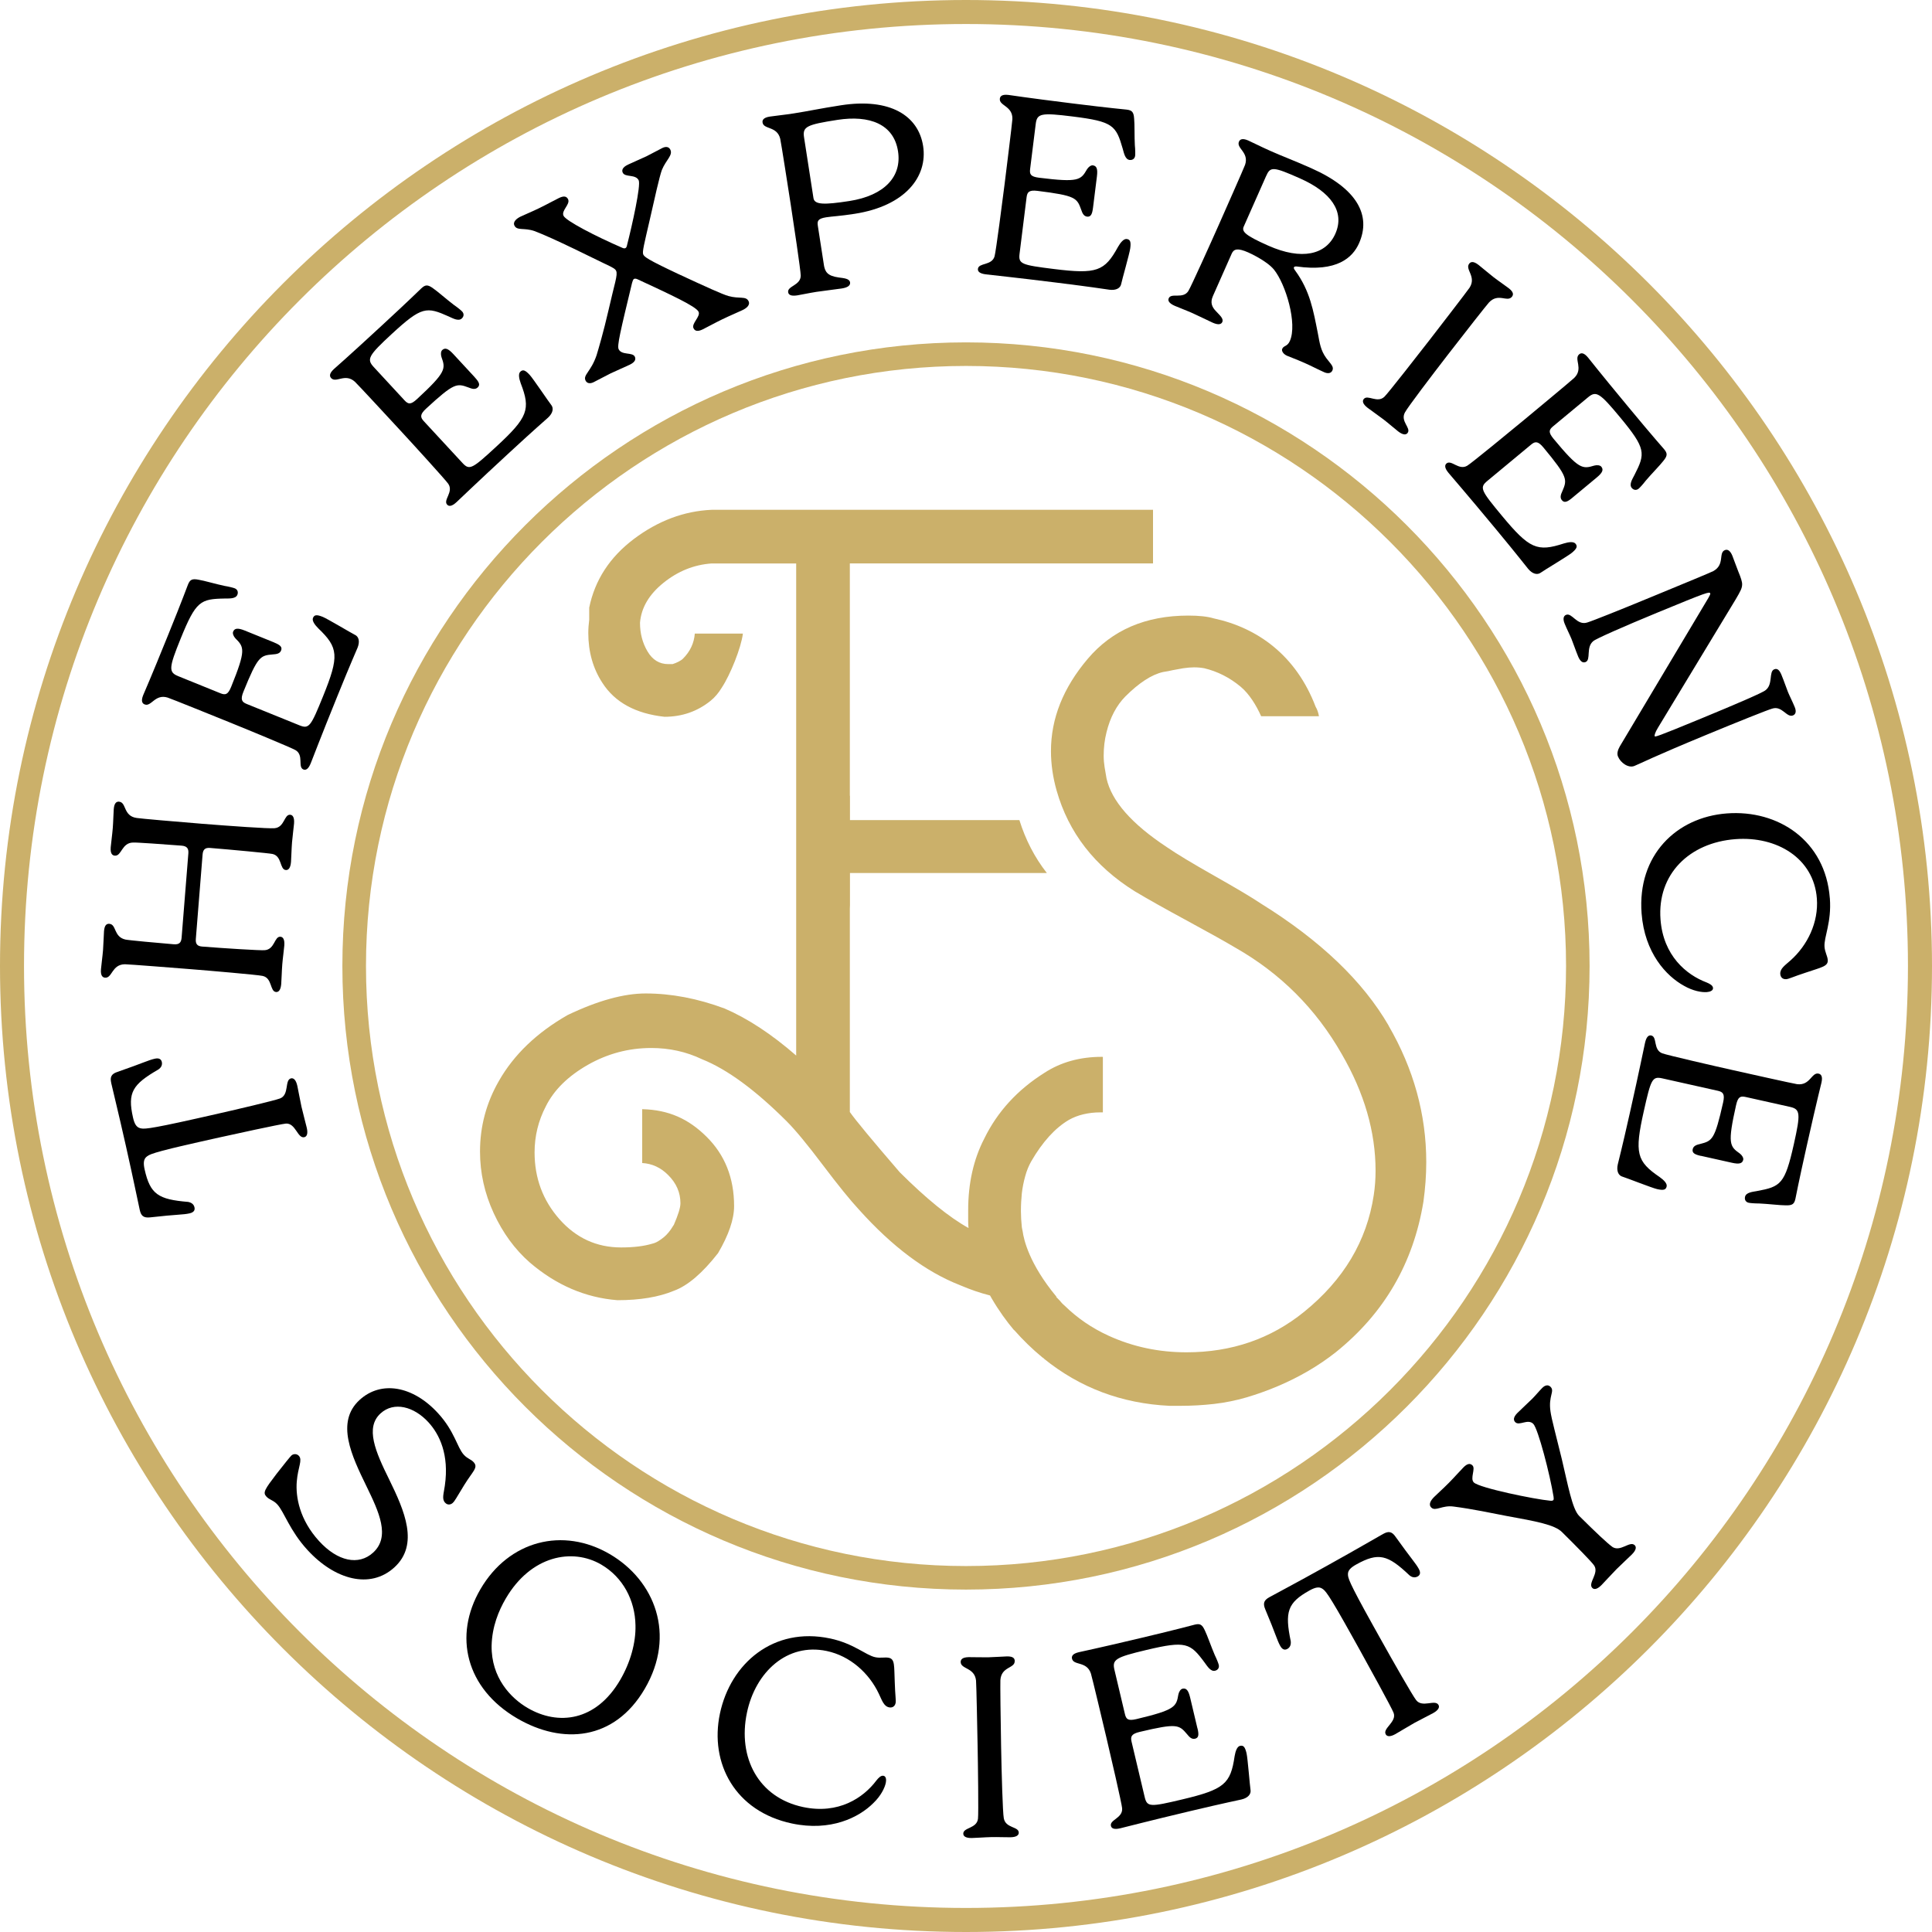 <?xml version="1.0" encoding="UTF-8"?>
<svg xmlns="http://www.w3.org/2000/svg" id="Lager_1" viewBox="0 0 572.87 572.87">
  <defs>
    <style>.cls-1,.cls-2{stroke-width:0px;}.cls-2{fill:#cbb06a;}</style>
  </defs>
  <path class="cls-1" d="M32.98,321.11c-.37-1.65-.08-2.66,1.87-3.28,7.68-2.66,9.07-3.46,11.06-3.91,1.49-.33,1.93.37,2.07.96.21.94-.22,1.7-1.02,2.24-7.68,4.44-9.19,6.84-7.53,14.22.42,1.87,1,2.85,2.04,3.16,1.07.3,1.73.55,16.73-2.82l4.17-.94c7.88-1.77,19.03-4.4,20.69-5.04,2.8-1.12,1.26-5.5,3.24-5.95.69-.15,1.44.35,1.86,2.21.27,1.19.84,4.45,1.23,6.19.41,1.82,1.31,5.1,1.58,6.29.42,1.87-.06,2.6-.75,2.76-1.99.45-2.57-4.29-5.49-4.03-1.43.1-15.99,3.28-20.85,4.36l-4.17.94c-15,3.36-15.49,3.88-16.33,4.6-.8.71-.91,1.85-.49,3.72,1.65,7.35,4.05,8.86,12.89,9.6.97.18,1.68.69,1.88,1.59.15.64.05,1.46-1.44,1.8-1.99.45-3.6.27-11.67,1.19-2.04.23-2.73-.5-3.11-2.2-.69-3.06-1.58-7.72-4.08-18.85-2.5-11.13-3.7-15.72-4.39-18.82Z"></path>
  <path class="cls-1" d="M35.32,237.72c2.23.18,1.16,4.24,5.2,4.82.97.17,11.83,1.12,19.49,1.73,8.05.64,19.59,1.47,21.37,1.31,3.05-.24,2.81-4.14,4.68-3.99.7.06,1.28.71,1.13,2.62-.1,1.22-.46,3.81-.6,5.58-.15,1.86-.21,4.52-.3,5.78-.15,1.91-.83,2.47-1.53,2.41-1.88-.15-1.08-4.15-3.99-4.77-.93-.21-12.37-1.29-18.5-1.78-1.44-.11-2.08.45-2.2,1.96l-2,24.99c-.12,1.48.37,2.17,1.86,2.29,6.37.51,17.33,1.2,18.56,1.08,3.05-.24,2.81-4.14,4.68-3.99.7.06,1.28.71,1.13,2.62-.1,1.26-.46,3.81-.6,5.58-.15,1.86-.21,4.52-.31,5.78-.15,1.91-.83,2.47-1.53,2.41-1.87-.15-1.08-4.14-3.98-4.77-1.39-.33-16.35-1.61-21.31-2-3.56-.28-18.37-1.46-19.51-1.46-3.93.03-3.75,4.15-5.9,3.98-.67-.05-1.38-.5-1.22-2.5.09-1.17.47-3.89.61-5.67.14-1.78.2-4.44.29-5.61.15-1.91.85-2.25,1.59-2.19,2.15.17,1.23,3.85,4.74,4.66.62.18,9.95,1.05,14.32,1.4,1.6.13,2.24-.43,2.36-1.95l2-24.99c.12-1.47-.42-2.17-2.02-2.3-4.65-.37-13.8-1.01-14.36-.92-3.39.04-3.39,4.05-5.42,3.89-.67-.05-1.38-.5-1.22-2.5.1-1.17.47-3.89.61-5.67.15-1.82.2-4.48.29-5.61.15-1.91.85-2.29,1.6-2.23Z"></path>
  <path class="cls-1" d="M81.3,190.52c1.78.72,2.47,1.33,2.04,2.38-.41,1.01-1.53,1.07-2.41,1.14-3.72.32-4.47.49-8.75,11.06-.97,2.38-.44,3.07.98,3.64l15.63,6.33c2.87,1.16,3.38.33,7.04-8.71,4.79-11.82,4.53-14.32-1.44-20.03-1.11-1.11-1.91-2.28-1.59-3.09.39-.97,1.11-1.05,2.92-.32,1.38.56,8.63,4.9,9.45,5.28,1.26.55,1.58,2.05.85,3.86-.39.97-1.98,4.46-5.95,14.27-5.17,12.75-7.25,18.3-7.93,19.99-.72,1.78-1.49,2.12-2.18,1.84-1.75-.71.2-4.24-2.33-5.73-1.22-.73-15.11-6.45-19.76-8.33-3.31-1.34-17.08-6.91-18.17-7.26-3.77-1.15-4.83,2.84-6.83,2.02-.62-.25-1.16-.89-.41-2.75.56-1.37,1.8-4.02,7.37-17.78,4.37-10.77,5.58-14.18,5.89-14.95.59-1.45,1.15-1.89,3.18-1.48,1.48.22,5.26,1.33,7.64,1.82,1.35.22,2.69.57,3.05.72.87.35,1.1,1.15.79,1.92-.51,1.25-2.43,1.08-3.75,1.11-7.2.14-8.52.68-13.07,11.9-3.53,8.71-3.61,9.95-.7,11.13l12.46,5.05c1.49.6,2.25.49,3.22-1.89,4.43-10.93,3.88-11.77,1.26-14.38-.56-.6-.89-1.44-.68-1.97.42-1.05,1.37-1.18,3.44-.35l8.76,3.55Z"></path>
  <path class="cls-1" d="M140.78,111.89c1.31,1.41,1.67,2.25.84,3.02-.8.74-1.84.31-2.66,0-3.51-1.3-4.25-1.46-12.63,6.27-1.89,1.74-1.7,2.58-.66,3.71l11.45,12.38c2.1,2.28,2.91,1.74,10.07-4.87,9.37-8.65,10.2-11.02,7.22-18.73-.54-1.48-.76-2.87-.12-3.46.77-.71,1.45-.48,2.78.96,1.01,1.09,5.72,8.11,6.31,8.81.9,1.04.56,2.53-.88,3.86-.77.71-3.69,3.19-11.46,10.37-10.11,9.33-14.35,13.46-15.69,14.7-1.41,1.3-2.26,1.28-2.76.73-1.28-1.38,1.98-3.75.33-6.18-.8-1.18-10.93-12.28-14.34-15.96-2.42-2.62-12.51-13.54-13.35-14.31-2.92-2.64-5.58.51-7.04-1.08-.45-.49-.67-1.3.8-2.66,1.09-1,3.34-2.86,14.24-12.94,8.54-7.88,11.09-10.45,11.7-11.01,1.15-1.06,1.84-1.22,3.51.01,1.24.83,4.19,3.44,6.14,4.9,1.13.77,2.19,1.66,2.45,1.95.64.69.51,1.51-.1,2.07-.99.92-2.66-.05-3.87-.59-6.58-2.95-8.01-3.02-16.9,5.19-6.91,6.38-7.5,7.46-5.37,9.77l9.13,9.88c1.09,1.18,1.83,1.41,3.72-.34,8.66-8,8.52-8.99,7.26-12.47-.25-.78-.2-1.68.22-2.07.83-.77,1.74-.49,3.26,1.15l6.42,6.94Z"></path>
  <path class="cls-1" d="M201.01,81.19c8.31,3.86,13.27,6.12,15,6.59,3.24.91,5.19-.07,5.95,1.52.58,1.2-.71,2.13-1.77,2.64-1.33.64-3.71,1.62-6.06,2.76-2.35,1.14-4.28,2.24-5.77,2.97-1.49.72-2.32.51-2.72-.34-.69-1.41,2.18-3.49,1.49-4.9-.79-1.62-8.37-5.1-18.05-9.6-.37-.17-.76-.28-1.08-.13-.31.15-.49.89-.6,1.25-3.51,14.54-4.46,18.57-3.96,19.6.91,1.87,4.11.8,4.79,2.21.36.74.14,1.59-1.51,2.39-1.14.55-4.42,1.96-5.63,2.55s-4.01,2.11-5.1,2.64c-1.1.53-1.98.31-2.37-.51-.8-1.66,1.63-2.62,3.28-7.51.58-1.9,2.06-6.93,3.51-13.24,1.78-7.92,2.85-10.61,2.28-11.78-.26-.53-.71-.87-3.52-2.17-2.12-.98-15.19-7.59-20.71-9.62-3.03-1.06-5.15-.03-5.92-1.62-.58-1.2.83-2.19,1.85-2.68,1.33-.64,3.12-1.34,5.51-2.5,2.35-1.14,4.36-2.28,5.85-3,1.49-.72,2.27-.49,2.69.36.74,1.52-2.1,3.36-1.34,4.92.73,1.52,9.52,6.07,17.35,9.46.37.17.71.27,1.02.11.27-.13.41-.55.47-.92,1.51-5.87,4.14-17.73,3.44-19.18-.91-1.87-4.02-.8-4.72-2.25-.36-.74-.1-1.6,1.55-2.4,1.14-.55,4.22-1.87,5.48-2.47,1.21-.59,3.61-1.92,4.71-2.46,1.14-.55,1.98-.31,2.37.51.8,1.66-1.29,3.02-2.51,6-.7,1.86-2.19,8.55-3.67,15.1-1.56,6.77-2.21,9.22-1.86,9.96.36.74,1.2,1.47,10.28,5.74Z"></path>
  <path class="cls-1" d="M244.27,78.43c.34,2.17,1.05,3.37,4.39,3.84,1.62.22,3.22.33,3.4,1.45.13.86-.56,1.52-2.49,1.82-1.24.19-5.7.73-7.47,1-2.24.35-4.54.86-5.7,1.04-1.9.3-2.59-.19-2.7-.93-.29-1.86,3.74-2.01,3.73-4.94,0-1.43-2.22-16.28-2.99-21.24-.55-3.53-2.83-18.21-3.09-19.32-.94-3.82-4.91-2.69-5.24-4.82-.1-.66.17-1.45,2.15-1.76,1.46-.23,3.9-.45,7.08-.94,4.47-.7,7.8-1.45,13.99-2.41,14.67-2.28,23,3.13,24.39,12.08,1.39,8.99-5.18,17.75-20.32,20.1-4.43.69-6.5.73-8.43,1.03-2.62.41-2.67,1.21-2.45,2.64l1.76,11.35ZM248.28,35.55c-8.99,1.4-10.36,1.97-9.87,5.15l2.8,18.06c.31,1.98,3.26,1.99,10.62.85,10.5-1.63,15.61-7.31,14.45-14.75-1.25-8.06-8.42-10.8-18.01-9.31Z"></path>
  <path class="cls-1" d="M324.09,61.64c-.24,1.91-.65,2.72-1.77,2.59-1.08-.14-1.43-1.21-1.72-2.03-1.27-3.52-1.63-4.19-12.94-5.6-2.55-.32-3.07.37-3.26,1.89l-2.08,16.73c-.38,3.07.55,3.35,10.22,4.55,12.65,1.57,15,.68,18.97-6.57.79-1.37,1.71-2.43,2.57-2.33,1.04.13,1.31.79,1.06,2.74-.18,1.48-2.51,9.6-2.66,10.49-.21,1.36-1.57,2.06-3.51,1.81-1.04-.13-4.82-.76-15.31-2.06-13.65-1.7-19.54-2.27-21.35-2.5-1.9-.24-2.43-.9-2.34-1.63.23-1.87,4.15-.91,4.94-3.73.39-1.37,2.33-16.26,2.95-21.24.44-3.54,2.27-18.28,2.33-19.42.14-3.93-3.98-3.93-3.72-6.07.08-.66.56-1.35,2.55-1.11,1.47.18,4.34.7,19.07,2.53,11.53,1.43,15.13,1.72,15.95,1.82,1.56.2,2.12.62,2.25,2.69.17,1.48.07,5.42.21,7.85.14,1.36.14,2.74.09,3.13-.12.93-.83,1.36-1.65,1.26-1.34-.17-1.67-2.06-2.04-3.34-1.99-6.92-2.86-8.06-14.86-9.55-9.33-1.16-10.54-.92-10.93,2.2l-1.66,13.34c-.2,1.59.11,2.3,2.65,2.62,11.71,1.45,12.37.71,14.21-2.5.44-.7,1.16-1.24,1.73-1.17,1.12.14,1.49,1.01,1.22,3.23l-1.17,9.38Z"></path>
  <path class="cls-1" d="M359.64,87.82c-.83,1.86-.32,3.2.96,4.5,1.06,1.16,2.29,2.13,1.83,3.17-.3.68-1.14.95-2.85.19-1.11-.49-4.27-2.07-5.9-2.79-2.07-.92-4.28-1.73-5.36-2.21-1.75-.78-2.07-1.56-1.77-2.24.76-1.72,4.23.33,5.81-2.14.77-1.2,6.94-14.9,8.97-19.49,1.44-3.26,7.47-16.85,7.85-17.92,1.27-3.73-2.68-4.92-1.8-6.9.27-.61.93-1.13,2.76-.32,1.35.6,3.52,1.73,6.46,3.04,4.14,1.84,6.5,2.63,12.24,5.18,13.57,6.02,17.81,13.96,14.14,22.24-1.89,4.27-6.56,8.58-18.53,6.88-.42-.01-.68.04-.78.26-.1.21.05.53.35.93,4.46,6.06,5.41,11.97,6.73,18.56.58,3,.8,5.07,2.52,7.43,1.32,1.74,2.31,2.53,1.82,3.64-.45,1-1.52.96-2.47.53-1.48-.65-3.96-1.93-5.75-2.72-2.67-1.18-4.36-1.76-5.24-2.15-1.11-.49-1.7-1.44-1.43-2.05.46-1.04,1.51-.62,2.27-2.34,2.26-5.09-1.18-16.79-4.75-21.2-2.18-2.6-7.14-4.84-7.58-5.04-3.18-1.41-4.31-1.01-4.9.31l-5.61,12.66ZM385.57,52.94c-8.27-3.67-8.9-3.56-10.2-.62l-6.59,14.88c-.65,1.47.46,2.61,7.31,5.65,9.87,4.38,17.07,2.73,19.86-3.54,2.96-6.67-1.54-12.44-10.37-16.36Z"></path>
  <path class="cls-1" d="M448.32,87.98c-1.37,1.77-4.08-1.27-6.85,1.75-.67.72-7.4,9.3-12.1,15.38-4.94,6.39-11.94,15.6-12.78,17.18-1.47,2.68,1.93,4.61.78,6.1-.43.56-1.3.68-2.81-.49-1-.77-2.93-2.47-4.35-3.55-1.48-1.14-3.68-2.64-4.67-3.41-1.52-1.17-1.62-2.04-1.18-2.6,1.15-1.49,4.07,1.36,6.17-.73,1.04-.99,10.28-12.82,13.33-16.76,2.18-2.82,11.27-14.59,11.89-15.54,2.12-3.31-1.43-5.41-.11-7.12.41-.53,1.17-.88,2.76.35.93.72,3.01,2.52,4.42,3.61,1.41,1.09,3.61,2.59,4.54,3.31,1.51,1.17,1.42,1.94.96,2.53Z"></path>
  <path class="cls-1" d="M466.18,147.64c-1.48,1.23-2.34,1.54-3.06.67-.7-.84-.22-1.86.14-2.66,1.48-3.44,1.68-4.18-5.6-12.95-1.64-1.98-2.49-1.84-3.67-.86l-12.98,10.77c-2.39,1.98-1.89,2.82,4.34,10.33,8.15,9.82,10.47,10.77,18.34,8.21,1.5-.46,2.91-.61,3.47.06.67.8.41,1.47-1.1,2.72-1.15.95-8.41,5.28-9.13,5.83-1.08.84-2.55.42-3.81-1.09-.67-.8-2.99-3.85-9.75-12-8.79-10.59-12.69-15.05-13.86-16.45-1.22-1.47-1.16-2.32-.59-2.8,1.45-1.2,3.65,2.18,6.16.66,1.23-.73,12.84-10.26,16.71-13.47,2.75-2.28,14.19-11.77,15.01-12.57,2.8-2.77-.21-5.6,1.45-6.98.51-.43,1.33-.6,2.61.94.95,1.14,2.69,3.48,12.17,14.91,7.42,8.95,9.85,11.63,10.38,12.26,1,1.21,1.12,1.9-.2,3.5-.9,1.2-3.66,4-5.23,5.87-.83,1.09-1.77,2.1-2.08,2.35-.72.6-1.53.42-2.06-.21-.86-1.04.2-2.65.8-3.83,3.29-6.41,3.44-7.83-4.29-17.15-6.01-7.24-7.06-7.89-9.47-5.89l-10.35,8.59c-1.24,1.03-1.5,1.75.14,3.73,7.53,9.08,8.53,8.99,12.08,7.92.8-.21,1.7-.11,2.06.33.72.87.39,1.77-1.33,3.19l-7.27,6.04Z"></path>
  <path class="cls-1" d="M515.51,169.64c.66,1.61,1.11,2.89,1.06,3.71-.02,1.09-.53,2.01-1.87,4.3l-23.02,38.02c-1,1.59-1.12,2.44-1.05,2.6.12.28.17.41,14.09-5.34,10.08-4.16,18.08-7.6,18.78-8.27,2.31-1.7.91-5.51,2.58-6.19.94-.39,1.58.24,2.16,1.65.75,1.81,1.5,4.04,1.93,5.09.51,1.25,1.29,2.72,2,4.45.58,1.41.21,2.17-.51,2.47-1.89.78-3.23-3-6.21-2-1.44.41-10.07,3.87-19.17,7.63-16.13,6.66-19.57,8.5-21.64,9.35-1.77.73-4.1-.9-4.88-2.79-.37-.89-.05-1.96.54-3l26.27-44.03c.34-.61.63-1.15.56-1.31-.25-.6-.68-.52-15.69,5.67-10.01,4.13-18.33,7.8-19,8.45-2.26,1.82-.61,5.52-2.28,6.21-.94.39-1.67-.35-2.22-1.67-.78-1.89-1.53-4.13-1.96-5.17-.55-1.33-1.34-2.84-2.03-4.53-.58-1.41-.36-2.3.41-2.62,1.78-.73,3.19,3.2,6.24,2.28,1.66-.5,9.78-3.75,19.17-7.63,9.64-3.98,17.55-7.24,18.24-7.62,3.53-1.93,1.46-5.41,3.45-6.23.94-.39,1.69.39,2.22,1.68.43,1.05,1.25,3.44,1.83,4.85Z"></path>
  <path class="cls-1" d="M542.58,266.31c.55,7.25-1.8,11.53-1.58,14.44.12,1.6.88,2.73.96,3.9.14,1.91-1.81,2.14-6.44,3.72-3.88,1.26-5.05,1.91-5.87,1.97-1.06.08-1.69-.57-1.77-1.53-.12-1.61,1.45-2.6,3.04-4.03,5.04-4.49,8.35-11.29,7.81-18.36-.9-11.94-11.86-18.53-24.14-17.6-13.64,1.03-23.24,10.36-22.22,23.82.81,10.72,7.65,16.4,13.64,18.66.89.37,1.87.86,1.93,1.64.07.87-1.05,1.17-1.84,1.23-1.56.12-4.11-.35-6.74-1.85-5.33-2.92-11.71-9.81-12.6-21.49-1.3-17.19,10.27-28.51,25.28-29.64,15.21-1.15,29.24,8.05,30.53,25.11Z"></path>
  <path class="cls-1" d="M504.32,342.74c-1.87-.42-2.65-.9-2.4-2.01.24-1.06,1.34-1.31,2.19-1.52,3.62-.93,4.33-1.22,6.83-12.34.56-2.5-.07-3.09-1.56-3.43l-16.45-3.68c-3.02-.67-3.39.22-5.52,9.74-2.79,12.44-2.13,14.86,4.71,19.52,1.28.91,2.26,1.93,2.07,2.78-.23,1.02-.92,1.22-2.83.79-1.45-.32-9.32-3.42-10.19-3.66-1.33-.34-1.9-1.76-1.47-3.67.23-1.02,1.22-4.72,3.53-15.04,3.01-13.42,4.15-19.23,4.55-21.01.42-1.87,1.12-2.33,1.85-2.17,1.84.41.5,4.22,3.24,5.28,1.33.52,15.96,3.88,20.86,4.97,3.48.78,17.98,4.02,19.11,4.18,3.91.52,4.3-3.59,6.41-3.12.65.15,1.29.69.85,2.64-.32,1.44-1.11,4.25-4.36,18.73-2.54,11.34-3.18,14.9-3.36,15.7-.34,1.53-.82,2.05-2.9,1.98-1.49.02-5.4-.45-7.83-.55-1.37,0-2.75-.12-3.13-.21-.92-.21-1.27-.95-1.09-1.76.3-1.32,2.22-1.47,3.52-1.71,7.09-1.31,8.3-2.07,10.95-13.87,2.05-9.17,1.93-10.4-1.13-11.09l-13.12-2.93c-1.57-.35-2.3-.11-2.87,2.39-2.58,11.51-1.9,12.24,1.12,14.38.65.5,1.12,1.28,1,1.83-.25,1.11-1.16,1.39-3.34.9l-9.22-2.06Z"></path>
  <path class="cls-1" d="M112.83,419.11c-4.6,4.21-1.53,11.3,2.61,19.66,4.46,9.13,8.93,19.2,1.49,25.99-7.15,6.53-17.66,3.7-25.79-5.2-5.26-5.75-6.84-11.2-8.92-13.48-1.17-1.28-2.31-1.31-3.25-2.34-1.08-1.19-.51-2.07,3.04-6.73,2.26-2.88,3.99-5.05,4.42-5.45.46-.42,1.48-.64,2.19.12,1.15,1.26-.27,3.31-.62,7.58-.38,4.59.81,11.35,6.62,17.71,5.46,5.97,11.71,7.35,16.02,3.4,5.18-4.73,1.72-12.07-1.97-19.66-4.35-8.94-9.25-19.02-2.04-25.61,6.43-5.87,15.88-4.13,23.28,3.97,4.96,5.43,5.6,10.09,7.63,12.3,1.12,1.22,2.08,1.29,2.9,2.19,1.47,1.61-.27,2.66-2.83,6.84-2.34,3.84-2.82,4.76-3.35,5.23-.64.58-1.57.73-2.3-.08-1-1.09-.39-2.64-.06-5.01,1.33-9.24-1.59-15.23-4.85-18.8-4.29-4.69-10.24-6.27-14.21-2.64Z"></path>
  <path class="cls-1" d="M180.81,460.82c13.38,7.82,19.71,23.97,10.37,39.94-9.01,15.4-24.43,16.6-37.85,8.76-15.18-8.87-18.98-24.45-10.86-38.32,8.43-14.42,24.44-18.5,38.34-10.38ZM149.97,473.99c-2.1,3.59-4.07,8.33-4.2,13.99-.12,9.51,5.68,15.54,10.68,18.46,9.06,5.29,20.26,3.98,27.44-8.3,3.05-5.21,4.67-11.08,4.54-16.2-.12-7.47-3.75-14.27-10.14-18.01-8.6-5.03-20.88-2.67-28.32,10.06Z"></path>
  <path class="cls-1" d="M246.1,485.82c7.11,1.51,10.56,4.96,13.42,5.57,1.58.33,2.86-.07,4.02.17,1.87.4,1.55,2.34,1.77,7.23.12,4.07.42,5.38.25,6.19-.22,1.04-1.02,1.47-1.96,1.27-1.58-.34-2.09-2.13-3.02-4.05-2.89-6.1-8.49-11.18-15.44-12.65-11.71-2.48-21.11,6.2-23.65,18.25-2.83,13.4,3.44,25.23,16.64,28.02,10.52,2.23,17.89-2.75,21.73-7.87.6-.76,1.35-1.56,2.12-1.4.85.18.83,1.34.67,2.11-.32,1.53-1.48,3.86-3.66,5.96-4.29,4.31-12.7,8.5-24.15,6.08-16.87-3.57-24.48-17.85-21.37-32.59,3.15-14.93,15.91-25.82,32.65-22.28Z"></path>
  <path class="cls-1" d="M300.88,492.53c.04,2.24-3.97,1.57-4.25,5.65-.06.98.06,11.88.21,19.56.15,8.07.47,19.64.8,21.4.54,3.01,4.4,2.39,4.44,4.26.01.71-.58,1.35-2.5,1.38-1.26.02-3.83-.09-5.62-.05-1.87.04-4.52.25-5.78.27-1.92.04-2.54-.58-2.55-1.28-.04-1.88,4.02-1.49,4.36-4.44.19-1.42-.01-16.43-.11-21.41-.07-3.57-.35-18.42-.47-19.56-.42-3.91-4.51-3.33-4.55-5.48-.01-.67.37-1.42,2.37-1.46,1.18-.02,3.92.08,5.71.05,1.78-.04,4.44-.24,5.61-.27,1.92-.04,2.32.62,2.34,1.37Z"></path>
  <path class="cls-1" d="M355.09,512.52c.44,1.87.35,2.78-.75,3.04-1.06.25-1.76-.63-2.32-1.3-2.42-2.85-2.99-3.36-14.09-.72-2.5.59-2.75,1.42-2.4,2.91l3.89,16.41c.71,3.01,1.68,2.95,11.17.69,12.41-2.95,14.3-4.61,15.49-12.79.26-1.55.75-2.88,1.59-3.08,1.02-.24,1.5.29,1.95,2.19.35,1.45,1,9.88,1.17,10.77.27,1.35-.76,2.48-2.66,2.93-1.02.24-4.78.98-15.07,3.42-13.39,3.18-19.11,4.71-20.89,5.13-1.86.44-2.59.01-2.76-.71-.44-1.83,3.57-2.3,3.32-5.23-.11-1.42-3.5-16.06-4.66-20.94-.82-3.47-4.25-17.93-4.6-19.02-1.24-3.73-5.11-2.29-5.6-4.39-.15-.65.05-1.46,2-1.92,1.44-.35,4.31-.87,18.76-4.3,11.31-2.69,14.79-3.67,15.59-3.87,1.52-.36,2.2-.16,3.05,1.73.67,1.33,1.96,5.05,2.93,7.28.61,1.23,1.09,2.52,1.18,2.9.22.92-.3,1.56-1.1,1.75-1.31.31-2.29-1.35-3.08-2.41-4.28-5.79-5.49-6.55-17.27-3.75-9.15,2.17-10.2,2.83-9.48,5.88l3.1,13.09c.37,1.57.91,2.12,3.41,1.53,11.48-2.73,11.84-3.66,12.45-7.31.17-.81.66-1.57,1.21-1.7,1.1-.26,1.76.43,2.27,2.6l2.18,9.19Z"></path>
  <path class="cls-1" d="M410.15,454.83c1.48-.83,2.53-.82,3.67.87,4.73,6.62,5.89,7.72,6.88,9.5.74,1.33.19,1.96-.34,2.25-.84.46-1.7.27-2.44-.35-6.44-6.11-9.16-6.88-15.78-3.2-1.67.93-2.45,1.77-2.45,2.84.02,1.11-.04,1.82,7.44,15.24l2.08,3.73c3.93,7.06,9.61,17,10.7,18.41,1.87,2.37,5.63-.35,6.63,1.43.35.62.08,1.48-1.6,2.42-1.06.59-4.03,2.06-5.6,2.93-1.63.91-4.53,2.7-5.59,3.29-1.68.93-2.51.68-2.86.06-.99-1.78,3.38-3.68,2.32-6.4-.49-1.34-7.67-14.4-10.09-18.75l-2.08-3.73c-7.47-13.43-8.1-13.75-9.04-14.35-.91-.57-2.03-.35-3.71.58-6.58,3.66-7.36,6.38-5.56,15.07.1.98-.19,1.81-.99,2.25-.57.32-1.39.46-2.13-.88-.99-1.78-1.28-3.37-4.44-10.85-.8-1.89-.29-2.76,1.23-3.6,2.74-1.52,6.96-3.69,16.93-9.24,9.97-5.54,14.04-7.99,16.82-9.53Z"></path>
  <path class="cls-1" d="M477.99,458.62c2.45,1.76,5.28-1.87,6.73-.44.5.49.52,1.37-.83,2.73-.86.86-3.3,3.11-4.56,4.37-1.32,1.33-3.57,3.82-4.46,4.72-1.35,1.36-2.22,1.35-2.72.86-1.45-1.44,2.23-4.47.44-6.8-.85-1.15-4.85-5.24-9.45-9.79-2.2-2.18-7.72-3.18-16.2-4.72-4.6-.88-10.23-2.1-15.91-2.83-3.39-.48-5.38,1.53-6.63.29-1-.99.02-2.31.85-3.14,1.04-1.05,2.44-2.24,4.31-4.13,1.84-1.86,3.23-3.48,4.4-4.66,1.17-1.17,1.98-1.22,2.65-.56,1,.99-.8,3.87.4,5.05,1.65,1.63,18.11,5.01,22.67,5.42.35.04.7.02.89-.17.18-.18.14-.59.08-1.03-1.03-6.42-4.57-20.16-6.02-21.6-1.62-1.6-4.12.7-5.32-.48-.59-.58-.66-1.45.63-2.75.89-.9,3.42-3.23,4.41-4.22.95-.96,2.12-2.37,2.95-3.2.89-.9,1.8-.97,2.44-.34,1.36,1.35-.68,2.64,0,7.3.3,2.26,1.69,7.26,3.35,14.11,1.82,7.69,3.11,14.85,5.14,16.87,5.15,5.11,8.33,8.08,9.77,9.13Z"></path>
  <path class="cls-2" d="M411.79,304.17c-7.63-13.2-20.26-25.29-37.94-36.27-2.77-1.86-7.38-4.59-13.8-8.22-6.41-3.63-11.12-6.46-14.09-8.51-10.43-6.89-16.37-13.67-17.86-20.37-.2-1.11-.37-2.23-.57-3.34-.17-1.11-.27-2.23-.27-3.36,0-2.41.27-4.73.84-6.97.55-2.23,1.29-4.22,2.23-5.99.94-1.77,2.06-3.31,3.34-4.61,4.09-4.09,7.83-6.5,11.17-7.26,1.11-.17,2.08-.36,2.92-.56.84-.17,1.86-.36,3.07-.56,1.21-.17,2.28-.27,3.22-.27,1.11,0,2.13.1,3.05.27,3.91.94,7.5,2.75,10.75,5.45,2.59,2.15,4.68,5.58,6.1,8.77h17.14c-.16-1.02-.5-1.99-1-2.85-5.75-15.09-17.1-23.36-30.19-26.16-1.86-.56-4.36-.83-7.53-.83-12.66,0-22.59,4.27-29.84,12.83-7.26,8.56-10.9,17.67-10.9,27.34,0,3.9.57,7.81,1.68,11.72,3.54,12.46,11.24,22.41,23.16,29.86,3.72,2.23,8.92,5.15,15.63,8.78,6.69,3.63,11.42,6.28,14.22,7.95,13.4,7.63,23.9,18.14,31.53,31.53,6.69,11.53,10.03,23.06,10.03,34.59,0,2.43-.17,4.84-.54,7.26-2.06,13.59-8.94,25.11-20.66,34.6-9.86,7.99-21.47,11.99-34.87,11.99-8.17,0-15.85-1.62-23.01-4.88-5.06-2.3-9.41-5.31-13.13-8.96-.27-.25-.54-.45-.8-.75-.23-.26-.43-.51-.66-.77-.34-.37-.72-.71-1.05-1.09.02,0,.07-.02.1-.03-8.07-9.72-9.7-16.93-10.03-19.43-.08-.4-.2-.82-.24-1.2-.17-1.67-.27-3.26-.27-4.74,0-1.86.1-3.63.27-5.3.2-1.67.52-3.34.99-5.02.45-1.68,1.07-3.17,1.81-4.47,3.34-5.76,7.06-9.86,11.15-12.27,1.31-.74,2.75-1.3,4.33-1.67,1.59-.37,3.22-.56,4.88-.56h.87v-16.45c-.1,0-.21-.02-.3-.02-6.51,0-12.19,1.59-17.02,4.74-8,5.03-13.97,11.54-17.86,19.53-3.17,6.14-4.76,13.21-4.76,21.21v3.34c0,.65.04,1.3.1,1.94-5.76-3.2-12.55-8.72-20.4-16.55-8.17-9.49-13.1-15.43-14.79-17.85v-60.26c0-.34.03-.66.04-1v-9.6h58.38c-3.65-4.67-6.34-9.91-8.14-15.69h-50.24v-7.24s-.03.02-.04.03v-68.9h89.9v-15.9h-130.92c-8.17.37-15.85,3.26-23.01,8.64-7.16,5.4-11.57,12.19-13.25,20.37v3.62c-.17,1.31-.27,2.61-.27,3.91,0,5.57,1.39,10.51,4.19,14.79,3.71,5.77,9.86,9.11,18.4,10.04,5.2,0,9.76-1.59,13.67-4.74,1.3-1.05,2.38-2.36,3.26-3.81,2.61-3.91,5.82-11.98,6.32-16.12h-14.26c-.21,2.79-1.36,5.3-3.54,7.47-.57.57-1.94,1.25-3.05,1.58h-1.29c-2.6,0-4.66-1.25-6.14-3.76-1.49-2.51-2.23-5.34-2.23-8.51.37-4.46,2.7-8.41,6.98-11.85,4.28-3.44,9.02-5.35,14.22-5.72h25.11v145.91c-7.26-6.32-14.32-10.97-21.2-13.94-8-2.98-15.8-4.47-23.43-4.47-6.51,0-14.24,2.14-23.16,6.41-9.11,5.21-15.9,11.71-20.36,19.53-3.74,6.51-5.6,13.49-5.6,20.93,0,6.33,1.36,12.41,4.06,18.27,2.7,5.86,6.27,10.75,10.72,14.65,7.83,6.7,16.47,10.41,25.96,11.16,6.69,0,12.28-.93,16.74-2.79,4.09-1.49,8.45-5.21,13.1-11.16,3.17-5.4,4.76-10.04,4.76-13.96,0-8.36-2.75-15.24-8.25-20.64-5.27-5.19-11.1-7.9-19-8.09v15.97c2.89.16,5.48,1.32,7.7,3.56,2.43,2.41,3.64,5.2,3.64,8.37,0,1.3-.67,3.44-1.96,6.41-.2.19-.6,1.08-1.53,2.2-1.01,1.23-1.82,1.77-2.51,2.25-.71.5-1.46.93-2.38,1.13-2.43.73-5.5,1.11-9.21,1.11-7.26,0-13.35-2.8-18.28-8.37-4.93-5.59-7.38-12.19-7.38-19.81,0-4.83,1.11-9.39,3.34-13.67,2.4-4.83,6.56-8.92,12.41-12.27,5.87-3.34,12.14-5.02,18.85-5.02,5.37,0,10.4,1.11,15.06,3.34,7.43,2.97,15.8,9.11,25.11,18.41,2.6,2.6,6.17,6.94,10.72,12.97,4.56,6.04,8.15,10.46,10.75,13.26,9.86,10.97,19.81,18.4,29.84,22.32,3.07,1.32,6.06,2.35,8.97,3.08.15.27.3.54.46.82,2.21,3.79,4.52,6.94,6.67,9.48,0-.02.02-.03.02-.05,2.63,2.98,5.4,5.67,8.3,8.06.34.25.54.38.54.38l-.05.02c10.67,8.65,23.09,13.33,37.25,14.01h3.34c3.34,0,6.64-.19,9.91-.56,3.24-.37,6.46-1.02,9.61-1.94,3.17-.94,6.29-2.06,9.36-3.36,3.07-1.3,6.04-2.79,8.92-4.46,2.87-1.67,5.62-3.54,8.22-5.59,14.34-11.53,22.98-26.4,25.96-44.63.54-3.91.84-7.81.84-11.72,0-14.14-3.74-27.63-11.17-40.46Z"></path>
  <path class="cls-2" d="M286.43,0C128.49,0,0,128.49,0,286.44s128.49,286.43,286.43,286.43,286.44-128.49,286.44-286.43S444.37,0,286.43,0ZM286.43,565.74c-154.26,0-279.31-125.05-279.31-279.31S132.17,7.12,286.43,7.12s279.31,125.05,279.31,279.31-125.05,279.31-279.31,279.31Z"></path>
  <path class="cls-2" d="M286.43,101.52c-101.96,0-184.91,82.95-184.91,184.91s82.95,184.91,184.91,184.91,184.91-82.95,184.91-184.91-82.95-184.91-184.91-184.91ZM464.36,286.43c0,98.11-79.81,177.93-177.92,177.93s-177.92-79.82-177.92-177.93,79.81-177.92,177.92-177.92,177.92,79.81,177.92,177.92Z"></path>
</svg>
